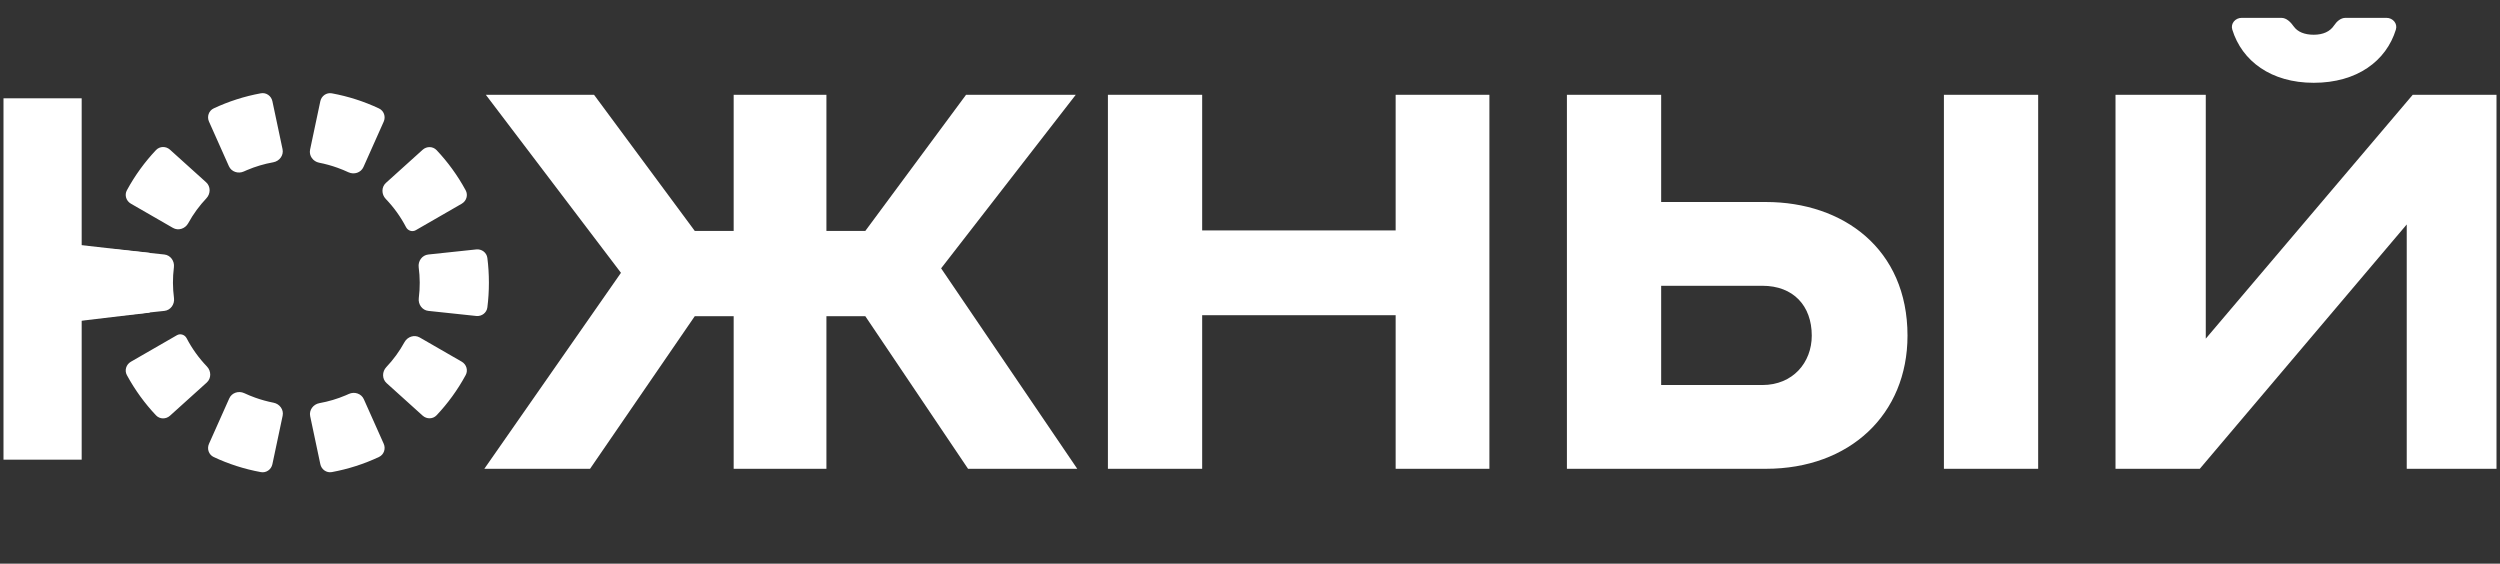 <svg width="927" height="209" viewBox="0 0 927 209" fill="none" xmlns="http://www.w3.org/2000/svg">
<rect x="0" y="0" width="927" height="209" fill="#333333" stroke="none"/>
<path d="M1.297 36.453V170.443H30.284V36.453H1.297Z" fill="white"/>
<path d="M21.422 89.913L21.607 119.952L55.48 115.924L55.481 93.751L21.422 89.913Z" fill="white"/>
<path d="M784.432 173.83V35.148H817.901V125.569L894.638 35.148H925.703V173.83H892.419V83.225L815.682 173.83H784.432Z" fill="white"/>
<path d="M581.01 173.83V35.148H615.958V74.904H654.789C683.45 74.904 707.303 92.285 707.303 124.459C707.303 153.675 685.854 173.83 654.789 173.83H581.01ZM615.958 142.765H653.495C664.774 142.765 671.801 134.444 671.801 124.459C671.801 113.365 664.959 105.968 653.495 105.968H615.958V142.765ZM720.802 173.83V35.148H755.75V173.83H720.802Z" fill="white"/>
<path d="M410.814 173.83V35.148H445.762V85.444H517.507V35.148H552.27V173.83H517.507V116.878H445.762V173.83H410.814Z" fill="white"/>
<path d="M179.589 173.83L230.254 101.161L180.144 35.148H220.269L257.621 85.628H272.044V35.148H306.437V85.628H320.86L358.212 35.148H398.892L348.966 99.497L399.446 173.83H358.951L320.86 117.248H306.437V173.83H272.044V117.248H257.621L218.79 173.83H179.589Z" fill="white"/>
<path d="M827.729 10.963C827.04 8.718 828.863 6.62 831.211 6.62H845.908C847.876 6.62 849.395 8.232 850.537 9.833C851.949 11.812 854.519 12.881 857.917 12.881C861.406 12.881 863.97 11.684 865.439 9.478C866.444 7.969 867.906 6.62 869.72 6.62H884.913C887.261 6.62 889.084 8.718 888.395 10.963C884.812 22.635 873.965 30.7 857.917 30.7C842.128 30.7 831.308 22.635 827.729 10.963Z" fill="white"/>
<path d="M85.016 147.711C85.95 145.618 88.491 144.812 90.569 145.781C91.876 146.392 93.22 146.946 94.598 147.44C96.857 148.251 99.148 148.879 101.451 149.33C103.699 149.77 105.278 151.914 104.804 154.155L101.001 172.129C100.585 174.098 98.719 175.426 96.739 175.063C90.632 173.945 84.756 172.055 79.237 169.466C77.405 168.607 76.663 166.425 77.488 164.576L85.016 147.711ZM142.281 164.55C143.106 166.397 142.366 168.578 140.535 169.439C135.02 172.032 129.148 173.927 123.043 175.051C121.062 175.416 119.194 174.088 118.777 172.117L115.014 154.329C114.533 152.057 116.161 149.892 118.446 149.484C121.794 148.886 125.067 147.915 128.205 146.581C128.589 146.418 128.971 146.249 129.352 146.074C131.433 145.118 133.968 145.924 134.901 148.014L142.281 164.55ZM65.6 124.299C66.883 123.56 68.516 124.1 69.2 125.413C71.201 129.256 73.742 132.786 76.741 135.907C78.349 137.58 78.393 140.288 76.67 141.843L63.026 154.151C61.529 155.502 59.234 155.477 57.849 154.011C53.738 149.659 50.066 144.659 47.051 139.102C46.09 137.332 46.776 135.145 48.522 134.139L65.6 124.299ZM171.208 134.11C172.953 135.115 173.639 137.301 172.68 139.071C169.67 144.626 166.003 149.626 161.898 153.977C160.513 155.445 158.217 155.471 156.718 154.119L143.335 142.046C141.618 140.497 141.654 137.802 143.244 136.123C145.799 133.425 148.084 130.337 149.987 126.866C151.095 124.845 153.637 123.987 155.634 125.137L171.208 134.11ZM60.928 94.366C63.221 94.609 64.774 96.798 64.484 99.085C63.989 103.001 64.029 106.844 64.516 110.534C64.818 112.828 63.264 115.033 60.962 115.277L43.111 117.17C41.097 117.383 39.25 116.002 38.999 113.993C38.626 111.017 38.431 107.959 38.431 104.828C38.431 101.694 38.627 98.633 39 95.654C39.252 93.645 41.099 92.264 43.112 92.478L60.928 94.366ZM176.604 92.486C178.618 92.272 180.465 93.653 180.716 95.662C181.089 98.639 181.285 101.697 181.285 104.828C181.285 107.956 181.089 111.011 180.716 113.985C180.464 115.994 178.618 117.375 176.604 117.162L158.841 115.278C156.549 115.035 154.996 112.846 155.285 110.56C155.779 106.645 155.738 102.804 155.251 99.116C154.948 96.821 156.503 94.617 158.804 94.373L176.604 92.486ZM156.716 55.534C158.215 54.182 160.511 54.208 161.896 55.676C166.001 60.027 169.667 65.025 172.677 70.58C173.637 72.35 172.951 74.536 171.206 75.542L154.167 85.358C152.884 86.097 151.252 85.557 150.568 84.244C148.568 80.402 146.027 76.872 143.029 73.752C141.42 72.079 141.377 69.371 143.1 67.817L156.716 55.534ZM76.442 67.602C78.16 69.151 78.123 71.846 76.532 73.525C73.977 76.223 71.69 79.311 69.786 82.782C68.678 84.803 66.136 85.66 64.139 84.51L48.523 75.513C46.778 74.507 46.092 72.32 47.052 70.55C50.067 64.993 53.739 59.992 57.85 55.641C59.236 54.175 61.53 54.15 63.028 55.501L76.442 67.602ZM118.776 37.538C119.193 35.567 121.061 34.239 123.042 34.604C129.147 35.727 135.019 37.623 140.534 40.216C142.365 41.076 143.105 43.257 142.28 45.105L134.761 61.949C133.827 64.043 131.285 64.849 129.207 63.879C127.898 63.268 126.552 62.713 125.171 62.218C122.914 61.408 120.626 60.78 118.326 60.329C116.079 59.889 114.5 57.744 114.975 55.504L118.776 37.538ZM104.769 55.325C105.249 57.597 103.621 59.762 101.335 60.171C97.983 60.769 94.705 61.742 91.564 63.077C91.184 63.238 90.805 63.406 90.428 63.579C88.348 64.533 85.813 63.726 84.88 61.636L77.49 45.078C76.665 43.23 77.407 41.047 79.24 40.188C84.758 37.599 90.633 35.709 96.74 34.592C98.72 34.229 100.586 35.557 101.002 37.526L104.769 55.325Z" fill="white"/>
</svg>
